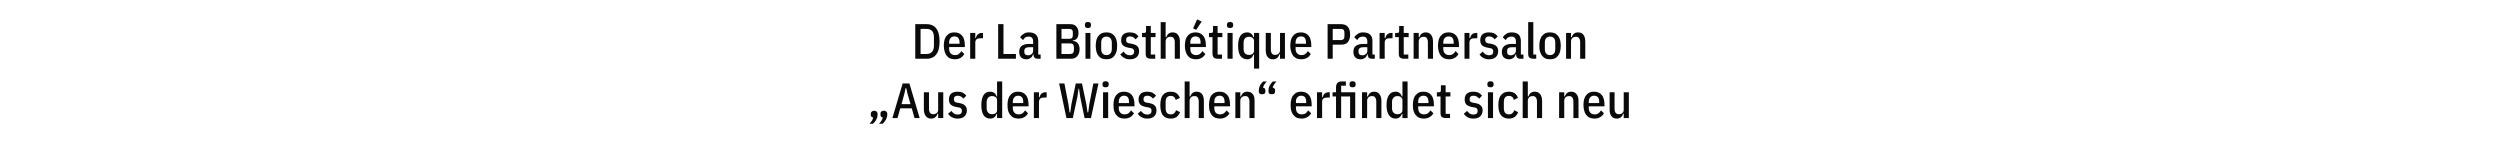 <?xml version="1.0" standalone="no"?><!DOCTYPE svg PUBLIC "-//W3C//DTD SVG 1.1//EN" "http://www.w3.org/Graphics/SVG/1.1/DTD/svg11.dtd"><svg xmlns="http://www.w3.org/2000/svg" version="1.1" width="1366px" height="77.9px" viewBox="0 -11 1366 77.9" style="top:-11px">  <desc>Der La Biosth tique Partnersalon „Aus der Wieschen“ erfindet sich neu</desc>  <defs/>  <g id="Polygon100439">    <path d="M 477.7 49.5 C 478.3 49.5 478.7 49.7 479 50 C 479.3 50.2 479.5 50.6 479.5 51.1 C 479.5 51.1 479.5 51.7 479.5 51.7 C 479.5 52.6 479.3 53.4 478.8 54.3 C 478.4 55.2 477.8 55.9 477 56.6 C 477 56.6 475.1 56.6 475.1 56.6 C 475.6 56 476 55.5 476.4 55 C 476.7 54.4 477 53.9 477.1 53.2 C 476.3 53.1 475.8 52.6 475.8 51.7 C 475.8 51.7 475.8 51.1 475.8 51.1 C 475.8 50.6 476 50.2 476.3 50 C 476.6 49.7 477 49.5 477.7 49.5 Z M 482.9 49.5 C 483.6 49.5 484 49.7 484.3 50 C 484.6 50.2 484.8 50.6 484.8 51.1 C 484.8 51.1 484.8 51.7 484.8 51.7 C 484.8 52.6 484.5 53.4 484.1 54.3 C 483.6 55.2 483 55.9 482.3 56.6 C 482.3 56.6 480.3 56.6 480.3 56.6 C 480.9 56 481.3 55.5 481.6 55 C 482 54.4 482.2 53.9 482.4 53.2 C 481.5 53.1 481.1 52.6 481.1 51.7 C 481.1 51.7 481.1 51.1 481.1 51.1 C 481.1 50.6 481.2 50.2 481.5 50 C 481.8 49.7 482.3 49.5 482.9 49.5 Z M 499.7 53.5 L 498.2 48.2 L 491.9 48.2 L 490.4 53.5 L 487.6 53.5 L 493.2 34.6 L 496.9 34.6 L 502.5 53.5 L 499.7 53.5 Z M 495.8 40 L 495.2 37.2 L 494.8 37.2 L 494.2 40 L 492.6 45.9 L 497.5 45.9 L 495.8 40 Z M 512.6 51.1 C 512.6 51.1 512.27 51.14 512.3 51.1 C 511.7 52.9 510.5 53.8 508.8 53.8 C 507.5 53.8 506.6 53.4 505.9 52.5 C 505.2 51.6 504.8 50.4 504.8 48.7 C 504.84 48.73 504.8 39.4 504.8 39.4 L 507.6 39.4 C 507.6 39.4 507.62 48.36 507.6 48.4 C 507.6 50.4 508.4 51.4 510 51.4 C 510.7 51.4 511.3 51.2 511.9 50.7 C 512.4 50.3 512.6 49.7 512.6 48.9 C 512.62 48.9 512.6 39.4 512.6 39.4 L 515.4 39.4 L 515.4 53.5 L 512.6 53.5 L 512.6 51.1 Z M 523.3 53.8 C 522.1 53.8 521.1 53.6 520.2 53.1 C 519.4 52.7 518.6 52 518 51.2 C 518 51.2 519.8 49.6 519.8 49.6 C 520.3 50.2 520.8 50.7 521.3 51.1 C 521.9 51.4 522.6 51.6 523.3 51.6 C 524 51.6 524.6 51.4 525 51.1 C 525.4 50.7 525.6 50.2 525.6 49.6 C 525.6 49.1 525.5 48.7 525.2 48.4 C 525 48 524.5 47.8 523.9 47.7 C 523.9 47.7 522.6 47.5 522.6 47.5 C 521.2 47.2 520.2 46.8 519.5 46.2 C 518.8 45.5 518.5 44.6 518.5 43.4 C 518.5 41.9 518.9 40.8 519.8 40.1 C 520.6 39.4 521.8 39.1 523.3 39.1 C 524.3 39.1 525.3 39.3 526 39.6 C 526.8 40 527.5 40.6 528 41.3 C 528 41.3 526.4 42.9 526.4 42.9 C 526 42.4 525.5 42 525 41.7 C 524.5 41.4 523.9 41.3 523.3 41.3 C 521.9 41.3 521.2 42 521.2 43.2 C 521.2 43.8 521.3 44.2 521.6 44.5 C 521.9 44.8 522.4 45 523 45.1 C 523 45.1 524.2 45.3 524.2 45.3 C 525.7 45.6 526.7 46 527.3 46.7 C 528 47.3 528.3 48.2 528.3 49.3 C 528.3 50.7 527.8 51.8 527 52.6 C 526.1 53.4 524.9 53.8 523.3 53.8 Z M 544.8 51.2 C 544.8 51.2 544.51 51.16 544.5 51.2 C 544.3 52 543.9 52.6 543.3 53.1 C 542.6 53.6 541.9 53.8 541.1 53.8 C 539.4 53.8 538.2 53.1 537.4 51.9 C 536.6 50.6 536.2 48.8 536.2 46.4 C 536.2 44.1 536.6 42.3 537.4 41 C 538.2 39.7 539.4 39.1 541.1 39.1 C 541.9 39.1 542.6 39.3 543.3 39.8 C 543.9 40.2 544.3 40.9 544.5 41.7 C 544.51 41.71 544.8 41.7 544.8 41.7 L 544.8 33.5 L 547.6 33.5 L 547.6 53.5 L 544.8 53.5 L 544.8 51.2 Z M 542.1 51.4 C 542.9 51.4 543.5 51.2 544.1 50.8 C 544.6 50.4 544.8 49.8 544.8 49.1 C 544.8 49.1 544.8 43.8 544.8 43.8 C 544.8 43.1 544.6 42.5 544.1 42.1 C 543.5 41.7 542.9 41.5 542.1 41.5 C 541.1 41.5 540.4 41.8 539.9 42.4 C 539.4 43 539.1 43.8 539.1 44.9 C 539.1 44.9 539.1 48 539.1 48 C 539.1 49.1 539.4 49.9 539.9 50.5 C 540.4 51.1 541.1 51.4 542.1 51.4 Z M 556.5 53.8 C 555.6 53.8 554.8 53.6 554.1 53.4 C 553.3 53.1 552.7 52.6 552.2 52 C 551.7 51.4 551.2 50.7 550.9 49.7 C 550.6 48.8 550.5 47.7 550.5 46.4 C 550.5 45.2 550.6 44.1 550.9 43.1 C 551.2 42.2 551.6 41.4 552.1 40.9 C 552.6 40.3 553.2 39.8 553.9 39.5 C 554.6 39.2 555.4 39.1 556.3 39.1 C 558.1 39.1 559.5 39.7 560.5 40.9 C 561.5 42 562 43.9 562 46.4 C 562 46.44 562 47.1 562 47.1 L 553.4 47.1 C 553.4 47.1 553.42 48.03 553.4 48 C 553.4 49.1 553.7 50 554.3 50.6 C 554.8 51.2 555.6 51.5 556.6 51.5 C 557.4 51.5 558.1 51.3 558.7 50.9 C 559.2 50.5 559.7 50 560.1 49.3 C 560.1 49.3 561.7 50.9 561.7 50.9 C 561.2 51.8 560.5 52.5 559.7 53 C 558.8 53.5 557.8 53.8 556.5 53.8 Z M 559.1 44.7 C 559.1 42.4 558.1 41.3 556.3 41.3 C 555.4 41.3 554.7 41.6 554.2 42.2 C 553.7 42.7 553.4 43.6 553.4 44.7 C 553.42 44.71 553.4 45.3 553.4 45.3 L 559.1 45.3 L 559.1 44.7 C 559.1 44.7 559.06 44.71 559.1 44.7 Z M 564.9 53.5 L 564.9 39.4 L 567.7 39.4 L 567.7 42.2 C 567.7 42.2 568.02 42.2 568 42.2 C 568.2 41.3 568.6 40.6 569.1 40.1 C 569.7 39.7 570.4 39.4 571.2 39.4 C 571.24 39.42 571.9 39.4 571.9 39.4 L 571.9 42.3 C 571.9 42.3 570.75 42.25 570.7 42.3 C 569.8 42.3 569 42.4 568.5 42.8 C 568 43.2 567.7 43.8 567.7 44.6 C 567.7 44.63 567.7 53.5 567.7 53.5 L 564.9 53.5 Z M 582.7 53.5 L 578.7 34.6 L 581.6 34.6 L 583.8 46 L 584.4 50.4 L 584.8 50.4 L 585.4 46.1 L 587.8 34.6 L 591.2 34.6 L 593.6 46.1 L 594.2 50.4 L 594.6 50.4 L 595.2 46 L 597.4 34.6 L 600.2 34.6 L 596.1 53.5 L 592.6 53.5 L 590.2 41.8 L 589.6 37.5 L 589.3 37.5 L 588.7 41.8 L 586.2 53.5 L 582.7 53.5 Z M 605.8 35.3 C 605.8 36.3 605.2 36.7 604.1 36.7 C 603 36.7 602.4 36.3 602.4 35.3 C 602.4 35.3 602.4 34.8 602.4 34.8 C 602.4 33.9 603 33.4 604.1 33.4 C 605.2 33.4 605.8 33.9 605.8 34.8 C 605.77 34.83 605.8 35.3 605.8 35.3 C 605.8 35.3 605.77 35.32 605.8 35.3 Z M 602.7 39.4 L 605.5 39.4 L 605.5 53.5 L 602.7 53.5 L 602.7 39.4 Z M 614.4 53.8 C 613.5 53.8 612.7 53.6 612 53.4 C 611.2 53.1 610.6 52.6 610.1 52 C 609.5 51.4 609.1 50.7 608.8 49.7 C 608.5 48.8 608.4 47.7 608.4 46.4 C 608.4 45.2 608.5 44.1 608.8 43.1 C 609.1 42.2 609.5 41.4 610 40.9 C 610.5 40.3 611.1 39.8 611.8 39.5 C 612.5 39.2 613.3 39.1 614.2 39.1 C 616 39.1 617.4 39.7 618.4 40.9 C 619.4 42 619.9 43.9 619.9 46.4 C 619.89 46.44 619.9 47.1 619.9 47.1 L 611.3 47.1 C 611.3 47.1 611.3 48.03 611.3 48 C 611.3 49.1 611.6 50 612.2 50.6 C 612.7 51.2 613.5 51.5 614.5 51.5 C 615.3 51.5 616 51.3 616.6 50.9 C 617.1 50.5 617.6 50 618 49.3 C 618 49.3 619.6 50.9 619.6 50.9 C 619.1 51.8 618.4 52.5 617.6 53 C 616.7 53.5 615.6 53.8 614.4 53.8 Z M 616.9 44.7 C 616.9 42.4 616 41.3 614.2 41.3 C 613.3 41.3 612.6 41.6 612.1 42.2 C 611.6 42.7 611.3 43.6 611.3 44.7 C 611.3 44.71 611.3 45.3 611.3 45.3 L 616.9 45.3 L 616.9 44.7 C 616.9 44.7 616.95 44.71 616.9 44.7 Z M 626.9 53.8 C 625.7 53.8 624.7 53.6 623.9 53.1 C 623 52.7 622.3 52 621.6 51.2 C 621.6 51.2 623.4 49.6 623.4 49.6 C 623.9 50.2 624.4 50.7 625 51.1 C 625.5 51.4 626.2 51.6 626.9 51.6 C 627.7 51.6 628.2 51.4 628.6 51.1 C 629 50.7 629.2 50.2 629.2 49.6 C 629.2 49.1 629.1 48.7 628.9 48.4 C 628.6 48 628.1 47.8 627.5 47.7 C 627.5 47.7 626.3 47.5 626.3 47.5 C 624.8 47.2 623.8 46.8 623.1 46.2 C 622.5 45.5 622.1 44.6 622.1 43.4 C 622.1 41.9 622.6 40.8 623.4 40.1 C 624.2 39.4 625.4 39.1 626.9 39.1 C 628 39.1 628.9 39.3 629.6 39.6 C 630.4 40 631.1 40.6 631.7 41.3 C 631.7 41.3 630 42.9 630 42.9 C 629.6 42.4 629.2 42 628.6 41.7 C 628.1 41.4 627.5 41.3 626.9 41.3 C 625.5 41.3 624.8 42 624.8 43.2 C 624.8 43.8 624.9 44.2 625.2 44.5 C 625.5 44.8 626 45 626.6 45.1 C 626.6 45.1 627.9 45.3 627.9 45.3 C 629.3 45.6 630.4 46 631 46.7 C 631.6 47.3 631.9 48.2 631.9 49.3 C 631.9 50.7 631.5 51.8 630.6 52.6 C 629.7 53.4 628.5 53.8 626.9 53.8 Z M 639.7 53.8 C 637.8 53.8 636.4 53.2 635.4 52 C 634.5 50.9 634 49 634 46.4 C 634 43.9 634.5 42 635.4 40.9 C 636.4 39.7 637.8 39.1 639.7 39.1 C 641 39.1 642.1 39.4 642.9 40 C 643.7 40.6 644.3 41.5 644.7 42.5 C 644.7 42.5 642.4 43.6 642.4 43.6 C 642.2 42.9 641.9 42.3 641.5 42 C 641.1 41.6 640.5 41.4 639.7 41.4 C 637.8 41.4 636.9 42.5 636.9 44.8 C 636.9 44.8 636.9 48.1 636.9 48.1 C 636.9 50.3 637.8 51.5 639.7 51.5 C 640.5 51.5 641.1 51.3 641.6 50.9 C 642 50.5 642.4 49.9 642.6 49.2 C 642.6 49.2 644.8 50.3 644.8 50.3 C 644.3 51.4 643.7 52.3 642.9 52.9 C 642 53.5 641 53.8 639.7 53.8 Z M 647.3 33.5 L 650 33.5 L 650 41.7 C 650 41.7 650.37 41.74 650.4 41.7 C 650.9 40 652.1 39.1 653.8 39.1 C 655.1 39.1 656.1 39.5 656.8 40.4 C 657.4 41.2 657.8 42.5 657.8 44.1 C 657.8 44.14 657.8 53.5 657.8 53.5 L 655 53.5 C 655 53.5 655.02 44.52 655 44.5 C 655 43.5 654.8 42.8 654.4 42.3 C 654.1 41.7 653.5 41.5 652.7 41.5 C 651.9 41.5 651.3 41.7 650.8 42.1 C 650.3 42.6 650 43.2 650 44 C 650.05 43.98 650 53.5 650 53.5 L 647.3 53.5 L 647.3 33.5 Z M 666.5 53.8 C 665.7 53.8 664.9 53.6 664.1 53.4 C 663.4 53.1 662.7 52.6 662.2 52 C 661.7 51.4 661.3 50.7 661 49.7 C 660.7 48.8 660.6 47.7 660.6 46.4 C 660.6 45.2 660.7 44.1 661 43.1 C 661.2 42.2 661.6 41.4 662.1 40.9 C 662.6 40.3 663.3 39.8 664 39.5 C 664.7 39.2 665.5 39.1 666.4 39.1 C 668.2 39.1 669.6 39.7 670.6 40.9 C 671.6 42 672.1 43.9 672.1 46.4 C 672.05 46.44 672.1 47.1 672.1 47.1 L 663.5 47.1 C 663.5 47.1 663.47 48.03 663.5 48 C 663.5 49.1 663.7 50 664.3 50.6 C 664.9 51.2 665.7 51.5 666.7 51.5 C 667.5 51.5 668.2 51.3 668.7 50.9 C 669.3 50.5 669.8 50 670.1 49.3 C 670.1 49.3 671.8 50.9 671.8 50.9 C 671.3 51.8 670.6 52.5 669.7 53 C 668.9 53.5 667.8 53.8 666.5 53.8 Z M 669.1 44.7 C 669.1 42.4 668.2 41.3 666.4 41.3 C 665.4 41.3 664.7 41.6 664.2 42.2 C 663.7 42.7 663.5 43.6 663.5 44.7 C 663.47 44.71 663.5 45.3 663.5 45.3 L 669.1 45.3 L 669.1 44.7 C 669.1 44.7 669.11 44.71 669.1 44.7 Z M 675 53.5 L 675 39.4 L 677.7 39.4 L 677.7 41.7 C 677.7 41.7 678.07 41.74 678.1 41.7 C 678.6 40 679.8 39.1 681.5 39.1 C 682.8 39.1 683.8 39.5 684.5 40.4 C 685.2 41.2 685.5 42.5 685.5 44.1 C 685.5 44.14 685.5 53.5 685.5 53.5 L 682.7 53.5 C 682.7 53.5 682.72 44.52 682.7 44.5 C 682.7 43.5 682.5 42.8 682.1 42.3 C 681.8 41.7 681.2 41.5 680.4 41.5 C 679.6 41.5 679 41.7 678.5 42.1 C 678 42.6 677.7 43.2 677.7 44 C 677.75 43.98 677.7 53.5 677.7 53.5 L 675 53.5 Z M 689.6 40.5 C 689 40.5 688.5 40.4 688.2 40.1 C 687.9 39.8 687.8 39.4 687.8 38.9 C 687.8 38.9 687.8 38.4 687.8 38.4 C 687.8 37.5 688 36.7 688.4 35.8 C 688.9 34.9 689.5 34.1 690.2 33.5 C 690.2 33.5 692.2 33.5 692.2 33.5 C 691.7 34 691.2 34.6 690.9 35.1 C 690.5 35.6 690.3 36.2 690.1 36.9 C 691 37 691.4 37.5 691.4 38.4 C 691.4 38.4 691.4 38.9 691.4 38.9 C 691.4 39.4 691.3 39.8 691 40.1 C 690.7 40.4 690.2 40.5 689.6 40.5 Z M 694.9 40.5 C 694.3 40.5 693.8 40.4 693.5 40.1 C 693.2 39.8 693.1 39.4 693.1 38.9 C 693.1 38.9 693.1 38.4 693.1 38.4 C 693.1 37.5 693.3 36.7 693.7 35.8 C 694.2 34.9 694.8 34.1 695.5 33.5 C 695.5 33.5 697.5 33.5 697.5 33.5 C 697 34 696.5 34.6 696.2 35.1 C 695.8 35.6 695.6 36.2 695.4 36.9 C 696.3 37 696.7 37.5 696.7 38.4 C 696.7 38.4 696.7 38.9 696.7 38.9 C 696.7 39.4 696.6 39.8 696.3 40.1 C 696 40.4 695.5 40.5 694.9 40.5 Z M 711.2 53.8 C 710.3 53.8 709.5 53.6 708.7 53.4 C 708 53.1 707.4 52.6 706.9 52 C 706.3 51.4 705.9 50.7 705.6 49.7 C 705.3 48.8 705.2 47.7 705.2 46.4 C 705.2 45.2 705.3 44.1 705.6 43.1 C 705.9 42.2 706.2 41.4 706.8 40.9 C 707.3 40.3 707.9 39.8 708.6 39.5 C 709.3 39.2 710.1 39.1 711 39.1 C 712.8 39.1 714.2 39.7 715.2 40.9 C 716.2 42 716.7 43.9 716.7 46.4 C 716.68 46.44 716.7 47.1 716.7 47.1 L 708.1 47.1 C 708.1 47.1 708.1 48.03 708.1 48 C 708.1 49.1 708.4 50 708.9 50.6 C 709.5 51.2 710.3 51.5 711.3 51.5 C 712.1 51.5 712.8 51.3 713.4 50.9 C 713.9 50.5 714.4 50 714.8 49.3 C 714.8 49.3 716.4 50.9 716.4 50.9 C 715.9 51.8 715.2 52.5 714.3 53 C 713.5 53.5 712.4 53.8 711.2 53.8 Z M 713.7 44.7 C 713.7 42.4 712.8 41.3 711 41.3 C 710.1 41.3 709.4 41.6 708.9 42.2 C 708.3 42.7 708.1 43.6 708.1 44.7 C 708.1 44.71 708.1 45.3 708.1 45.3 L 713.7 45.3 L 713.7 44.7 C 713.7 44.7 713.74 44.71 713.7 44.7 Z M 719.6 53.5 L 719.6 39.4 L 722.4 39.4 L 722.4 42.2 C 722.4 42.2 722.7 42.2 722.7 42.2 C 722.9 41.3 723.3 40.6 723.8 40.1 C 724.4 39.7 725.1 39.4 725.9 39.4 C 725.92 39.42 726.6 39.4 726.6 39.4 L 726.6 42.3 C 726.6 42.3 725.43 42.25 725.4 42.3 C 724.4 42.3 723.7 42.4 723.2 42.8 C 722.6 43.2 722.4 43.8 722.4 44.6 C 722.38 44.63 722.4 53.5 722.4 53.5 L 719.6 53.5 Z M 730 41.7 L 728.1 41.7 L 728.1 39.4 L 730 39.4 C 730 39.4 730.02 36.75 730 36.7 C 730 35.6 730.3 34.8 730.8 34.3 C 731.3 33.7 732.1 33.5 733.2 33.5 C 733.18 33.48 735.4 33.5 735.4 33.5 L 735.4 35.8 L 732.8 35.8 L 732.8 39.4 L 740.5 39.4 L 740.5 53.5 L 737.7 53.5 L 737.7 41.7 L 732.8 41.7 L 732.8 53.5 L 730 53.5 L 730 41.7 Z M 740.7 35.3 C 740.7 36.3 740.2 36.7 739.1 36.7 C 737.9 36.7 737.4 36.3 737.4 35.3 C 737.4 35.3 737.4 34.8 737.4 34.8 C 737.4 33.9 737.9 33.4 739.1 33.4 C 740.2 33.4 740.7 33.9 740.7 34.8 C 740.74 34.83 740.7 35.3 740.7 35.3 C 740.7 35.3 740.74 35.32 740.7 35.3 Z M 744.2 53.5 L 744.2 39.4 L 747 39.4 L 747 41.7 C 747 41.7 747.35 41.74 747.4 41.7 C 747.9 40 749.1 39.1 750.8 39.1 C 752.1 39.1 753 39.5 753.7 40.4 C 754.4 41.2 754.8 42.5 754.8 44.1 C 754.78 44.14 754.8 53.5 754.8 53.5 L 752 53.5 C 752 53.5 752 44.52 752 44.5 C 752 43.5 751.8 42.8 751.4 42.3 C 751.1 41.7 750.5 41.5 749.6 41.5 C 748.9 41.5 748.3 41.7 747.8 42.1 C 747.3 42.6 747 43.2 747 44 C 747.03 43.98 747 53.5 747 53.5 L 744.2 53.5 Z M 766.3 51.2 C 766.3 51.2 765.98 51.16 766 51.2 C 765.7 52 765.3 52.6 764.7 53.1 C 764.1 53.6 763.4 53.8 762.6 53.8 C 760.9 53.8 759.7 53.1 758.9 51.9 C 758 50.6 757.6 48.8 757.6 46.4 C 757.6 44.1 758 42.3 758.9 41 C 759.7 39.7 760.9 39.1 762.6 39.1 C 763.4 39.1 764.1 39.3 764.7 39.8 C 765.3 40.2 765.7 40.9 766 41.7 C 765.98 41.71 766.3 41.7 766.3 41.7 L 766.3 33.5 L 769.1 33.5 L 769.1 53.5 L 766.3 53.5 L 766.3 51.2 Z M 763.6 51.4 C 764.4 51.4 765 51.2 765.5 50.8 C 766.1 50.4 766.3 49.8 766.3 49.1 C 766.3 49.1 766.3 43.8 766.3 43.8 C 766.3 43.1 766.1 42.5 765.5 42.1 C 765 41.7 764.4 41.5 763.6 41.5 C 762.6 41.5 761.9 41.8 761.4 42.4 C 760.8 43 760.6 43.8 760.6 44.9 C 760.6 44.9 760.6 48 760.6 48 C 760.6 49.1 760.8 49.9 761.4 50.5 C 761.9 51.1 762.6 51.4 763.6 51.4 Z M 778 53.8 C 777.1 53.8 776.3 53.6 775.5 53.4 C 774.8 53.1 774.2 52.6 773.7 52 C 773.1 51.4 772.7 50.7 772.4 49.7 C 772.1 48.8 772 47.7 772 46.4 C 772 45.2 772.1 44.1 772.4 43.1 C 772.7 42.2 773 41.4 773.6 40.9 C 774.1 40.3 774.7 39.8 775.4 39.5 C 776.1 39.2 776.9 39.1 777.8 39.1 C 779.6 39.1 781 39.7 782 40.9 C 783 42 783.5 43.9 783.5 46.4 C 783.48 46.44 783.5 47.1 783.5 47.1 L 774.9 47.1 C 774.9 47.1 774.89 48.03 774.9 48 C 774.9 49.1 775.2 50 775.7 50.6 C 776.3 51.2 777.1 51.5 778.1 51.5 C 778.9 51.5 779.6 51.3 780.2 50.9 C 780.7 50.5 781.2 50 781.6 49.3 C 781.6 49.3 783.2 50.9 783.2 50.9 C 782.7 51.8 782 52.5 781.1 53 C 780.3 53.5 779.2 53.8 778 53.8 Z M 780.5 44.7 C 780.5 42.4 779.6 41.3 777.8 41.3 C 776.9 41.3 776.2 41.6 775.6 42.2 C 775.1 42.7 774.9 43.6 774.9 44.7 C 774.89 44.71 774.9 45.3 774.9 45.3 L 780.5 45.3 L 780.5 44.7 C 780.5 44.7 780.54 44.71 780.5 44.7 Z M 789.9 53.5 C 788.9 53.5 788.2 53.2 787.7 52.8 C 787.3 52.4 787.1 51.7 787.1 50.7 C 787.07 50.71 787.1 41.7 787.1 41.7 L 785.1 41.7 L 785.1 39.4 C 785.1 39.4 786.21 39.42 786.2 39.4 C 786.7 39.4 787 39.3 787.1 39.1 C 787.3 38.9 787.3 38.6 787.3 38.1 C 787.34 38.12 787.3 35.6 787.3 35.6 L 789.9 35.6 L 789.9 39.4 L 792.5 39.4 L 792.5 41.7 L 789.9 41.7 L 789.9 51.2 L 792.3 51.2 L 792.3 53.5 C 792.3 53.5 789.85 53.46 789.9 53.5 Z M 805.1 53.8 C 803.9 53.8 802.9 53.6 802 53.1 C 801.2 52.7 800.4 52 799.8 51.2 C 799.8 51.2 801.6 49.6 801.6 49.6 C 802.1 50.2 802.6 50.7 803.1 51.1 C 803.7 51.4 804.3 51.6 805.1 51.6 C 805.8 51.6 806.4 51.4 806.8 51.1 C 807.2 50.7 807.4 50.2 807.4 49.6 C 807.4 49.1 807.3 48.7 807 48.4 C 806.8 48 806.3 47.8 805.6 47.7 C 805.6 47.7 804.4 47.5 804.4 47.5 C 803 47.2 802 46.8 801.3 46.2 C 800.6 45.5 800.3 44.6 800.3 43.4 C 800.3 41.9 800.7 40.8 801.6 40.1 C 802.4 39.4 803.6 39.1 805.1 39.1 C 806.1 39.1 807.1 39.3 807.8 39.6 C 808.6 40 809.3 40.6 809.8 41.3 C 809.8 41.3 808.2 42.9 808.2 42.9 C 807.8 42.4 807.3 42 806.8 41.7 C 806.3 41.4 805.7 41.3 805.1 41.3 C 803.7 41.3 803 42 803 43.2 C 803 43.8 803.1 44.2 803.4 44.5 C 803.7 44.8 804.2 45 804.8 45.1 C 804.8 45.1 806 45.3 806 45.3 C 807.5 45.6 808.5 46 809.1 46.7 C 809.8 47.3 810.1 48.2 810.1 49.3 C 810.1 50.7 809.6 51.8 808.8 52.6 C 807.9 53.4 806.7 53.8 805.1 53.8 Z M 816.1 35.3 C 816.1 36.3 815.5 36.7 814.4 36.7 C 813.3 36.7 812.7 36.3 812.7 35.3 C 812.7 35.3 812.7 34.8 812.7 34.8 C 812.7 33.9 813.3 33.4 814.4 33.4 C 815.5 33.4 816.1 33.9 816.1 34.8 C 816.09 34.83 816.1 35.3 816.1 35.3 C 816.1 35.3 816.09 35.32 816.1 35.3 Z M 813 39.4 L 815.8 39.4 L 815.8 53.5 L 813 53.5 L 813 39.4 Z M 824.4 53.8 C 822.6 53.8 821.2 53.2 820.2 52 C 819.2 50.9 818.7 49 818.7 46.4 C 818.7 43.9 819.2 42 820.2 40.9 C 821.2 39.7 822.6 39.1 824.4 39.1 C 825.8 39.1 826.9 39.4 827.7 40 C 828.5 40.6 829.1 41.5 829.4 42.5 C 829.4 42.5 827.1 43.6 827.1 43.6 C 827 42.9 826.7 42.3 826.3 42 C 825.8 41.6 825.2 41.4 824.4 41.4 C 822.6 41.4 821.7 42.5 821.7 44.8 C 821.7 44.8 821.7 48.1 821.7 48.1 C 821.7 50.3 822.6 51.5 824.4 51.5 C 825.2 51.5 825.9 51.3 826.3 50.9 C 826.8 50.5 827.2 49.9 827.4 49.2 C 827.4 49.2 829.5 50.3 829.5 50.3 C 829.1 51.4 828.5 52.3 827.6 52.9 C 826.8 53.5 825.7 53.8 824.4 53.8 Z M 832 33.5 L 834.8 33.5 L 834.8 41.7 C 834.8 41.7 835.13 41.74 835.1 41.7 C 835.7 40 836.8 39.1 838.6 39.1 C 839.8 39.1 840.8 39.5 841.5 40.4 C 842.2 41.2 842.6 42.5 842.6 44.1 C 842.55 44.14 842.6 53.5 842.6 53.5 L 839.8 53.5 C 839.8 53.5 839.77 44.52 839.8 44.5 C 839.8 43.5 839.6 42.8 839.2 42.3 C 838.8 41.7 838.2 41.5 837.4 41.5 C 836.7 41.5 836.1 41.7 835.6 42.1 C 835.1 42.6 834.8 43.2 834.8 44 C 834.8 43.98 834.8 53.5 834.8 53.5 L 832 53.5 L 832 33.5 Z M 851.9 53.5 L 851.9 39.4 L 854.7 39.4 L 854.7 41.7 C 854.7 41.7 855.03 41.74 855 41.7 C 855.6 40 856.7 39.1 858.5 39.1 C 859.7 39.1 860.7 39.5 861.4 40.4 C 862.1 41.2 862.5 42.5 862.5 44.1 C 862.45 44.14 862.5 53.5 862.5 53.5 L 859.7 53.5 C 859.7 53.5 859.67 44.52 859.7 44.5 C 859.7 43.5 859.5 42.8 859.1 42.3 C 858.7 41.7 858.1 41.5 857.3 41.5 C 856.6 41.5 856 41.7 855.5 42.1 C 855 42.6 854.7 43.2 854.7 44 C 854.7 43.98 854.7 53.5 854.7 53.5 L 851.9 53.5 Z M 871.2 53.8 C 870.3 53.8 869.5 53.6 868.8 53.4 C 868 53.1 867.4 52.6 866.9 52 C 866.4 51.4 865.9 50.7 865.7 49.7 C 865.4 48.8 865.2 47.7 865.2 46.4 C 865.2 45.2 865.3 44.1 865.6 43.1 C 865.9 42.2 866.3 41.4 866.8 40.9 C 867.3 40.3 867.9 39.8 868.6 39.5 C 869.3 39.2 870.1 39.1 871 39.1 C 872.8 39.1 874.2 39.7 875.2 40.9 C 876.2 42 876.7 43.9 876.7 46.4 C 876.71 46.44 876.7 47.1 876.7 47.1 L 868.1 47.1 C 868.1 47.1 868.12 48.03 868.1 48 C 868.1 49.1 868.4 50 869 50.6 C 869.5 51.2 870.3 51.5 871.3 51.5 C 872.2 51.5 872.9 51.3 873.4 50.9 C 873.9 50.5 874.4 50 874.8 49.3 C 874.8 49.3 876.4 50.9 876.4 50.9 C 875.9 51.8 875.2 52.5 874.4 53 C 873.5 53.5 872.5 53.8 871.2 53.8 Z M 873.8 44.7 C 873.8 42.4 872.9 41.3 871 41.3 C 870.1 41.3 869.4 41.6 868.9 42.2 C 868.4 42.7 868.1 43.6 868.1 44.7 C 868.12 44.71 868.1 45.3 868.1 45.3 L 873.8 45.3 L 873.8 44.7 C 873.8 44.7 873.77 44.71 873.8 44.7 Z M 887.2 51.1 C 887.2 51.1 886.89 51.14 886.9 51.1 C 886.3 52.9 885.2 53.8 883.4 53.8 C 882.2 53.8 881.2 53.4 880.5 52.5 C 879.8 51.6 879.5 50.4 879.5 48.7 C 879.46 48.73 879.5 39.4 879.5 39.4 L 882.2 39.4 C 882.2 39.4 882.24 48.36 882.2 48.4 C 882.2 50.4 883 51.4 884.6 51.4 C 885.3 51.4 886 51.2 886.5 50.7 C 887 50.3 887.2 49.7 887.2 48.9 C 887.24 48.9 887.2 39.4 887.2 39.4 L 890 39.4 L 890 53.5 L 887.2 53.5 L 887.2 51.1 Z " stroke="none" fill="#0a0a0a"/>  </g>  <g id="Polygon100438">    <path d="M 500.1 2.2 C 500.1 2.2 506.34 2.21 506.3 2.2 C 507.5 2.2 508.5 2.4 509.3 2.8 C 510.2 3.1 510.9 3.7 511.5 4.4 C 512.1 5.2 512.6 6.2 512.9 7.4 C 513.2 8.6 513.4 10 513.4 11.6 C 513.4 13.3 513.2 14.7 512.9 15.9 C 512.6 17.1 512.1 18.1 511.5 18.8 C 510.9 19.6 510.2 20.2 509.3 20.5 C 508.5 20.9 507.5 21.1 506.3 21.1 C 506.34 21.06 500.1 21.1 500.1 21.1 L 500.1 2.2 Z M 506.3 18.5 C 507.6 18.5 508.6 18.1 509.3 17.3 C 510 16.5 510.3 15.4 510.3 13.8 C 510.3 13.8 510.3 9.5 510.3 9.5 C 510.3 7.9 510 6.7 509.3 5.9 C 508.6 5.2 507.6 4.8 506.3 4.8 C 506.34 4.75 503 4.8 503 4.8 L 503 18.5 C 503 18.5 506.34 18.52 506.3 18.5 Z M 521.7 21.4 C 520.8 21.4 520 21.2 519.3 21 C 518.5 20.7 517.9 20.2 517.4 19.6 C 516.9 19 516.5 18.3 516.2 17.3 C 515.9 16.4 515.7 15.3 515.7 14 C 515.7 12.8 515.8 11.7 516.1 10.7 C 516.4 9.8 516.8 9 517.3 8.5 C 517.8 7.9 518.4 7.4 519.1 7.1 C 519.8 6.8 520.6 6.7 521.5 6.7 C 523.3 6.7 524.7 7.3 525.7 8.5 C 526.7 9.6 527.2 11.5 527.2 14 C 527.21 14.04 527.2 14.7 527.2 14.7 L 518.6 14.7 C 518.6 14.7 518.63 15.63 518.6 15.6 C 518.6 16.7 518.9 17.6 519.5 18.2 C 520 18.8 520.8 19.1 521.8 19.1 C 522.7 19.1 523.4 18.9 523.9 18.5 C 524.5 18.1 524.9 17.6 525.3 16.9 C 525.3 16.9 526.9 18.5 526.9 18.5 C 526.4 19.4 525.7 20.1 524.9 20.6 C 524 21.1 523 21.4 521.7 21.4 Z M 524.3 12.3 C 524.3 10 523.4 8.9 521.5 8.9 C 520.6 8.9 519.9 9.2 519.4 9.8 C 518.9 10.3 518.6 11.2 518.6 12.3 C 518.63 12.31 518.6 12.9 518.6 12.9 L 524.3 12.9 L 524.3 12.3 C 524.3 12.3 524.27 12.31 524.3 12.3 Z M 530.1 21.1 L 530.1 7 L 532.9 7 L 532.9 9.8 C 532.9 9.8 533.23 9.8 533.2 9.8 C 533.4 8.9 533.8 8.2 534.4 7.7 C 534.9 7.3 535.6 7 536.4 7 C 536.45 7.02 537.1 7 537.1 7 L 537.1 9.9 C 537.1 9.9 535.96 9.85 536 9.9 C 535 9.9 534.2 10 533.7 10.4 C 533.2 10.8 532.9 11.4 532.9 12.2 C 532.91 12.23 532.9 21.1 532.9 21.1 L 530.1 21.1 Z M 545.4 21.1 L 545.4 2.2 L 548.3 2.2 L 548.3 18.5 L 555.1 18.5 L 555.1 21.1 L 545.4 21.1 Z M 566.8 21.1 C 566.2 21.1 565.6 20.9 565.3 20.5 C 564.9 20.1 564.7 19.5 564.7 18.7 C 564.7 18.7 564.4 18.7 564.4 18.7 C 564.2 19.6 563.8 20.2 563.1 20.7 C 562.5 21.1 561.8 21.4 560.9 21.4 C 559.5 21.4 558.5 21 557.9 20.3 C 557.2 19.6 556.9 18.6 556.9 17.3 C 556.9 15.9 557.3 14.8 558.2 14.1 C 559.1 13.4 560.5 13 562.2 13 C 562.2 12.99 564.5 13 564.5 13 C 564.5 13 564.53 11.64 564.5 11.6 C 564.5 10.7 564.3 10.1 563.9 9.7 C 563.5 9.2 562.9 9 562 9 C 561.4 9 560.8 9.2 560.3 9.4 C 559.9 9.7 559.4 10.2 559 10.9 C 559 10.9 557.4 9.4 557.4 9.4 C 557.8 8.6 558.5 8 559.3 7.5 C 560.1 6.9 561.1 6.7 562.2 6.7 C 563.9 6.7 565.2 7.1 566 7.9 C 566.9 8.7 567.3 9.9 567.3 11.5 C 567.31 11.53 567.3 18.8 567.3 18.8 L 568.6 18.8 L 568.6 21.1 C 568.6 21.1 566.85 21.06 566.8 21.1 Z M 561.8 19.2 C 562.2 19.2 562.5 19.2 562.9 19 C 563.2 18.9 563.5 18.7 563.7 18.5 C 564 18.3 564.2 18 564.3 17.8 C 564.5 17.5 564.5 17.1 564.5 16.8 C 564.53 16.79 564.5 14.8 564.5 14.8 C 564.5 14.8 562.34 14.85 562.3 14.8 C 560.6 14.8 559.7 15.5 559.7 16.7 C 559.7 16.7 559.7 17.4 559.7 17.4 C 559.7 18 559.9 18.5 560.3 18.8 C 560.6 19.1 561.1 19.2 561.8 19.2 Z M 577.2 2.2 C 577.2 2.2 584.8 2.21 584.8 2.2 C 586.3 2.2 587.4 2.6 588.1 3.5 C 588.9 4.3 589.3 5.5 589.3 7.1 C 589.3 8.3 589 9.2 588.5 9.9 C 588 10.6 587.2 11 586.2 11.1 C 586.2 11.1 586.2 11.4 586.2 11.4 C 586.8 11.4 587.3 11.5 587.7 11.7 C 588.1 11.9 588.5 12.2 588.9 12.6 C 589.2 13 589.4 13.4 589.6 14 C 589.8 14.5 589.9 15 589.9 15.6 C 589.9 16.5 589.8 17.2 589.6 17.9 C 589.4 18.5 589.1 19.1 588.7 19.6 C 588.3 20 587.9 20.4 587.3 20.7 C 586.8 20.9 586.2 21.1 585.6 21.1 C 585.56 21.06 577.2 21.1 577.2 21.1 L 577.2 2.2 Z M 580 18.5 C 580 18.5 584.72 18.52 584.7 18.5 C 585.4 18.5 585.9 18.3 586.3 18 C 586.6 17.6 586.8 17 586.8 16.2 C 586.8 16.2 586.8 15 586.8 15 C 586.8 14.2 586.6 13.6 586.3 13.2 C 585.9 12.9 585.4 12.7 584.7 12.7 C 584.72 12.69 580 12.7 580 12.7 L 580 18.5 Z M 580 10.2 C 580 10.2 584.26 10.23 584.3 10.2 C 584.9 10.2 585.4 10.1 585.7 9.7 C 586.1 9.4 586.2 8.9 586.2 8.1 C 586.2 8.1 586.2 6.9 586.2 6.9 C 586.2 6.1 586.1 5.6 585.7 5.3 C 585.4 4.9 584.9 4.8 584.3 4.8 C 584.26 4.75 580 4.8 580 4.8 L 580 10.2 Z M 596.1 2.9 C 596.1 3.9 595.6 4.3 594.4 4.3 C 593.3 4.3 592.8 3.9 592.8 2.9 C 592.8 2.9 592.8 2.4 592.8 2.4 C 592.8 1.5 593.3 1 594.4 1 C 595.6 1 596.1 1.5 596.1 2.4 C 596.12 2.43 596.1 2.9 596.1 2.9 C 596.1 2.9 596.12 2.92 596.1 2.9 Z M 593.1 7 L 595.8 7 L 595.8 21.1 L 593.1 21.1 L 593.1 7 Z M 604.6 21.4 C 603.7 21.4 602.9 21.2 602.1 21 C 601.4 20.7 600.8 20.2 600.3 19.6 C 599.8 19 599.4 18.3 599.1 17.3 C 598.9 16.4 598.7 15.3 598.7 14 C 598.7 12.8 598.9 11.7 599.1 10.7 C 599.4 9.8 599.8 9 600.3 8.5 C 600.8 7.9 601.4 7.4 602.1 7.1 C 602.9 6.8 603.7 6.7 604.6 6.7 C 605.4 6.7 606.2 6.8 607 7.1 C 607.7 7.4 608.3 7.9 608.8 8.5 C 609.3 9 609.7 9.8 610 10.7 C 610.3 11.7 610.4 12.8 610.4 14 C 610.4 15.3 610.3 16.4 610 17.3 C 609.7 18.3 609.3 19 608.8 19.6 C 608.3 20.2 607.7 20.7 607 21 C 606.2 21.2 605.4 21.4 604.6 21.4 Z M 604.6 19.1 C 605.5 19.1 606.2 18.8 606.7 18.2 C 607.2 17.7 607.5 16.8 607.5 15.7 C 607.5 15.7 607.5 12.4 607.5 12.4 C 607.5 11.3 607.2 10.4 606.7 9.9 C 606.2 9.3 605.5 9 604.6 9 C 603.6 9 602.9 9.3 602.4 9.9 C 601.9 10.4 601.7 11.3 601.7 12.4 C 601.7 12.4 601.7 15.7 601.7 15.7 C 601.7 16.8 601.9 17.7 602.4 18.2 C 602.9 18.8 603.6 19.1 604.6 19.1 Z M 617.4 21.4 C 616.2 21.4 615.2 21.2 614.4 20.7 C 613.5 20.3 612.8 19.6 612.1 18.8 C 612.1 18.8 613.9 17.2 613.9 17.2 C 614.4 17.8 614.9 18.3 615.4 18.7 C 616 19 616.7 19.2 617.4 19.2 C 618.2 19.2 618.7 19 619.1 18.7 C 619.5 18.3 619.7 17.8 619.7 17.2 C 619.7 16.7 619.6 16.3 619.3 16 C 619.1 15.6 618.6 15.4 618 15.3 C 618 15.3 616.7 15.1 616.7 15.1 C 615.3 14.8 614.3 14.4 613.6 13.8 C 612.9 13.1 612.6 12.2 612.6 11 C 612.6 9.5 613 8.4 613.9 7.7 C 614.7 7 615.9 6.7 617.4 6.7 C 618.4 6.7 619.4 6.9 620.1 7.2 C 620.9 7.6 621.6 8.2 622.1 8.9 C 622.1 8.9 620.5 10.5 620.5 10.5 C 620.1 10 619.6 9.6 619.1 9.3 C 618.6 9 618 8.9 617.4 8.9 C 616 8.9 615.3 9.6 615.3 10.8 C 615.3 11.4 615.4 11.8 615.7 12.1 C 616 12.4 616.5 12.6 617.1 12.7 C 617.1 12.7 618.3 12.9 618.3 12.9 C 619.8 13.2 620.8 13.6 621.5 14.3 C 622.1 14.9 622.4 15.8 622.4 16.9 C 622.4 18.3 622 19.4 621.1 20.2 C 620.2 21 619 21.4 617.4 21.4 Z M 628.8 21.1 C 627.8 21.1 627.1 20.8 626.6 20.4 C 626.2 20 626 19.3 626 18.3 C 625.98 18.31 626 9.3 626 9.3 L 624 9.3 L 624 7 C 624 7 625.11 7.02 625.1 7 C 625.6 7 625.9 6.9 626 6.7 C 626.2 6.5 626.2 6.2 626.2 5.7 C 626.25 5.72 626.2 3.2 626.2 3.2 L 628.8 3.2 L 628.8 7 L 631.4 7 L 631.4 9.3 L 628.8 9.3 L 628.8 18.8 L 631.2 18.8 L 631.2 21.1 C 631.2 21.1 628.76 21.06 628.8 21.1 Z M 634.2 1.1 L 636.9 1.1 L 636.9 9.3 C 636.9 9.3 637.26 9.34 637.3 9.3 C 637.8 7.6 639 6.7 640.7 6.7 C 642 6.7 643 7.1 643.6 8 C 644.3 8.8 644.7 10.1 644.7 11.7 C 644.69 11.74 644.7 21.1 644.7 21.1 L 641.9 21.1 C 641.9 21.1 641.91 12.12 641.9 12.1 C 641.9 11.1 641.7 10.4 641.3 9.9 C 641 9.3 640.4 9.1 639.6 9.1 C 638.8 9.1 638.2 9.3 637.7 9.7 C 637.2 10.2 636.9 10.8 636.9 11.6 C 636.94 11.58 636.9 21.1 636.9 21.1 L 634.2 21.1 L 634.2 1.1 Z M 653.4 21.4 C 652.6 21.4 651.7 21.2 651 21 C 650.3 20.7 649.6 20.2 649.1 19.6 C 648.6 19 648.2 18.3 647.9 17.3 C 647.6 16.4 647.4 15.3 647.4 14 C 647.4 12.8 647.6 11.7 647.8 10.7 C 648.1 9.8 648.5 9 649 8.5 C 649.5 7.9 650.1 7.4 650.9 7.1 C 651.6 6.8 652.4 6.7 653.3 6.7 C 655.1 6.7 656.4 7.3 657.4 8.5 C 658.4 9.6 658.9 11.5 658.9 14 C 658.94 14.04 658.9 14.7 658.9 14.7 L 650.4 14.7 C 650.4 14.7 650.36 15.63 650.4 15.6 C 650.4 16.7 650.6 17.6 651.2 18.2 C 651.8 18.8 652.6 19.1 653.5 19.1 C 654.4 19.1 655.1 18.9 655.6 18.5 C 656.2 18.1 656.6 17.6 657 16.9 C 657 16.9 658.6 18.5 658.6 18.5 C 658.1 19.4 657.5 20.1 656.6 20.6 C 655.8 21.1 654.7 21.4 653.4 21.4 Z M 656 12.3 C 656 10 655.1 8.9 653.3 8.9 C 652.3 8.9 651.6 9.2 651.1 9.8 C 650.6 10.3 650.4 11.2 650.4 12.3 C 650.36 12.31 650.4 12.9 650.4 12.9 L 656 12.9 L 656 12.3 C 656 12.3 656 12.31 656 12.3 Z M 653.6 5.3 L 651.9 4.5 L 654.1 -0.4 L 656.6 0.8 L 653.6 5.3 Z M 665.3 21.1 C 664.3 21.1 663.6 20.8 663.2 20.4 C 662.8 20 662.5 19.3 662.5 18.3 C 662.53 18.31 662.5 9.3 662.5 9.3 L 660.6 9.3 L 660.6 7 C 660.6 7 661.67 7.02 661.7 7 C 662.1 7 662.4 6.9 662.6 6.7 C 662.7 6.5 662.8 6.2 662.8 5.7 C 662.8 5.72 662.8 3.2 662.8 3.2 L 665.3 3.2 L 665.3 7 L 667.9 7 L 667.9 9.3 L 665.3 9.3 L 665.3 18.8 L 667.7 18.8 L 667.7 21.1 C 667.7 21.1 665.32 21.06 665.3 21.1 Z M 673.8 2.9 C 673.8 3.9 673.2 4.3 672.1 4.3 C 671 4.3 670.4 3.9 670.4 2.9 C 670.4 2.9 670.4 2.4 670.4 2.4 C 670.4 1.5 671 1 672.1 1 C 673.2 1 673.8 1.5 673.8 2.4 C 673.79 2.43 673.8 2.9 673.8 2.9 C 673.8 2.9 673.79 2.92 673.8 2.9 Z M 670.7 7 L 673.5 7 L 673.5 21.1 L 670.7 21.1 L 670.7 7 Z M 685.2 26.5 L 685.2 18.8 C 685.2 18.8 684.86 18.76 684.9 18.8 C 684.6 19.6 684.2 20.3 683.6 20.7 C 683 21.2 682.3 21.4 681.5 21.4 C 679.8 21.4 678.6 20.7 677.7 19.5 C 676.9 18.2 676.5 16.4 676.5 14 C 676.5 11.7 676.9 9.9 677.7 8.6 C 678.6 7.3 679.8 6.7 681.5 6.7 C 682.3 6.7 683 6.9 683.6 7.4 C 684.2 7.8 684.6 8.5 684.9 9.3 C 684.86 9.31 685.2 9.3 685.2 9.3 L 685.2 7 L 688 7 L 688 26.5 L 685.2 26.5 Z M 682.5 19 C 683.3 19 683.9 18.8 684.4 18.4 C 684.9 18 685.2 17.4 685.2 16.7 C 685.2 16.7 685.2 11.4 685.2 11.4 C 685.2 10.7 684.9 10.1 684.4 9.7 C 683.9 9.3 683.3 9.1 682.5 9.1 C 681.5 9.1 680.8 9.4 680.2 10 C 679.7 10.6 679.5 11.4 679.5 12.5 C 679.5 12.5 679.5 15.6 679.5 15.6 C 679.5 16.7 679.7 17.5 680.2 18.1 C 680.8 18.7 681.5 19 682.5 19 Z M 699.4 18.7 C 699.4 18.7 699.01 18.74 699 18.7 C 698.5 20.5 697.3 21.4 695.5 21.4 C 694.3 21.4 693.3 21 692.6 20.1 C 691.9 19.2 691.6 18 691.6 16.3 C 691.59 16.33 691.6 7 691.6 7 L 694.4 7 C 694.4 7 694.37 15.96 694.4 16 C 694.4 18 695.2 19 696.7 19 C 697.5 19 698.1 18.8 698.6 18.3 C 699.1 17.9 699.4 17.3 699.4 16.5 C 699.36 16.5 699.4 7 699.4 7 L 702.1 7 L 702.1 21.1 L 699.4 21.1 L 699.4 18.7 Z M 711 21.4 C 710.1 21.4 709.3 21.2 708.6 21 C 707.9 20.7 707.2 20.2 706.7 19.6 C 706.2 19 705.8 18.3 705.5 17.3 C 705.2 16.4 705 15.3 705 14 C 705 12.8 705.2 11.7 705.4 10.7 C 705.7 9.8 706.1 9 706.6 8.5 C 707.1 7.9 707.7 7.4 708.4 7.1 C 709.2 6.8 710 6.7 710.9 6.7 C 712.6 6.7 714 7.3 715 8.5 C 716 9.6 716.5 11.5 716.5 14 C 716.53 14.04 716.5 14.7 716.5 14.7 L 707.9 14.7 C 707.9 14.7 707.95 15.63 707.9 15.6 C 707.9 16.7 708.2 17.6 708.8 18.2 C 709.4 18.8 710.1 19.1 711.1 19.1 C 712 19.1 712.7 18.9 713.2 18.5 C 713.8 18.1 714.2 17.6 714.6 16.9 C 714.6 16.9 716.2 18.5 716.2 18.5 C 715.7 19.4 715.1 20.1 714.2 20.6 C 713.3 21.1 712.3 21.4 711 21.4 Z M 713.6 12.3 C 713.6 10 712.7 8.9 710.9 8.9 C 709.9 8.9 709.2 9.2 708.7 9.8 C 708.2 10.3 707.9 11.2 707.9 12.3 C 707.95 12.31 707.9 12.9 707.9 12.9 L 713.6 12.9 L 713.6 12.3 C 713.6 12.3 713.59 12.31 713.6 12.3 Z M 725.4 21.1 L 725.4 2.2 C 725.4 2.2 732.81 2.21 732.8 2.2 C 734.4 2.2 735.7 2.7 736.5 3.7 C 737.3 4.6 737.7 6 737.7 7.8 C 737.7 9.6 737.3 11 736.5 12 C 735.7 13 734.4 13.4 732.8 13.4 C 732.81 13.45 728.2 13.4 728.2 13.4 L 728.2 21.1 L 725.4 21.1 Z M 728.2 10.9 C 728.2 10.9 732.57 10.91 732.6 10.9 C 733.3 10.9 733.8 10.7 734.1 10.4 C 734.5 10 734.6 9.5 734.6 8.7 C 734.6 8.7 734.6 7 734.6 7 C 734.6 6.2 734.5 5.6 734.1 5.3 C 733.8 4.9 733.3 4.8 732.6 4.8 C 732.57 4.75 728.2 4.8 728.2 4.8 L 728.2 10.9 Z M 749.4 21.1 C 748.8 21.1 748.2 20.9 747.9 20.5 C 747.5 20.1 747.3 19.5 747.3 18.7 C 747.3 18.7 747 18.7 747 18.7 C 746.8 19.6 746.4 20.2 745.7 20.7 C 745.1 21.1 744.4 21.4 743.5 21.4 C 742.1 21.4 741.1 21 740.5 20.3 C 739.8 19.6 739.5 18.6 739.5 17.3 C 739.5 15.9 739.9 14.8 740.8 14.1 C 741.7 13.4 743.1 13 744.8 13 C 744.8 12.99 747.1 13 747.1 13 C 747.1 13 747.12 11.64 747.1 11.6 C 747.1 10.7 746.9 10.1 746.5 9.7 C 746.1 9.2 745.5 9 744.6 9 C 744 9 743.4 9.2 742.9 9.4 C 742.4 9.7 742 10.2 741.6 10.9 C 741.6 10.9 740 9.4 740 9.4 C 740.4 8.6 741.1 8 741.9 7.5 C 742.7 6.9 743.7 6.7 744.8 6.7 C 746.5 6.7 747.8 7.1 748.6 7.9 C 749.5 8.7 749.9 9.9 749.9 11.5 C 749.9 11.53 749.9 18.8 749.9 18.8 L 751.2 18.8 L 751.2 21.1 C 751.2 21.1 749.45 21.06 749.4 21.1 Z M 744.4 19.2 C 744.8 19.2 745.1 19.2 745.5 19 C 745.8 18.9 746.1 18.7 746.3 18.5 C 746.6 18.3 746.8 18 746.9 17.8 C 747.1 17.5 747.1 17.1 747.1 16.8 C 747.12 16.79 747.1 14.8 747.1 14.8 C 747.1 14.8 744.94 14.85 744.9 14.8 C 743.2 14.8 742.3 15.5 742.3 16.7 C 742.3 16.7 742.3 17.4 742.3 17.4 C 742.3 18 742.5 18.5 742.9 18.8 C 743.2 19.1 743.7 19.2 744.4 19.2 Z M 753.8 21.1 L 753.8 7 L 756.6 7 L 756.6 9.8 C 756.6 9.8 756.95 9.8 757 9.8 C 757.1 8.9 757.5 8.2 758.1 7.7 C 758.6 7.3 759.3 7 760.2 7 C 760.16 7.02 760.9 7 760.9 7 L 760.9 9.9 C 760.9 9.9 759.68 9.85 759.7 9.9 C 758.7 9.9 757.9 10 757.4 10.4 C 756.9 10.8 756.6 11.4 756.6 12.2 C 756.63 12.23 756.6 21.1 756.6 21.1 L 753.8 21.1 Z M 767 21.1 C 766.1 21.1 765.4 20.8 764.9 20.4 C 764.5 20 764.3 19.3 764.3 18.3 C 764.27 18.31 764.3 9.3 764.3 9.3 L 762.3 9.3 L 762.3 7 C 762.3 7 763.4 7.02 763.4 7 C 763.9 7 764.2 6.9 764.3 6.7 C 764.5 6.5 764.5 6.2 764.5 5.7 C 764.54 5.72 764.5 3.2 764.5 3.2 L 767 3.2 L 767 7 L 769.7 7 L 769.7 9.3 L 767 9.3 L 767 18.8 L 769.5 18.8 L 769.5 21.1 C 769.5 21.1 767.05 21.06 767 21.1 Z M 772.4 21.1 L 772.4 7 L 775.2 7 L 775.2 9.3 C 775.2 9.3 775.55 9.34 775.6 9.3 C 776.1 7.6 777.3 6.7 779 6.7 C 780.3 6.7 781.2 7.1 781.9 8 C 782.6 8.8 783 10.1 783 11.7 C 782.98 11.74 783 21.1 783 21.1 L 780.2 21.1 C 780.2 21.1 780.2 12.12 780.2 12.1 C 780.2 11.1 780 10.4 779.6 9.9 C 779.3 9.3 778.7 9.1 777.8 9.1 C 777.1 9.1 776.5 9.3 776 9.7 C 775.5 10.2 775.2 10.8 775.2 11.6 C 775.23 11.58 775.2 21.1 775.2 21.1 L 772.4 21.1 Z M 791.7 21.4 C 790.8 21.4 790 21.2 789.3 21 C 788.6 20.7 787.9 20.2 787.4 19.6 C 786.9 19 786.5 18.3 786.2 17.3 C 785.9 16.4 785.7 15.3 785.7 14 C 785.7 12.8 785.9 11.7 786.1 10.7 C 786.4 9.8 786.8 9 787.3 8.5 C 787.8 7.9 788.4 7.4 789.1 7.1 C 789.9 6.8 790.7 6.7 791.6 6.7 C 793.3 6.7 794.7 7.3 795.7 8.5 C 796.7 9.6 797.2 11.5 797.2 14 C 797.23 14.04 797.2 14.7 797.2 14.7 L 788.6 14.7 C 788.6 14.7 788.65 15.63 788.6 15.6 C 788.6 16.7 788.9 17.6 789.5 18.2 C 790.1 18.8 790.8 19.1 791.8 19.1 C 792.7 19.1 793.4 18.9 793.9 18.5 C 794.5 18.1 794.9 17.6 795.3 16.9 C 795.3 16.9 796.9 18.5 796.9 18.5 C 796.4 19.4 795.8 20.1 794.9 20.6 C 794 21.1 793 21.4 791.7 21.4 Z M 794.3 12.3 C 794.3 10 793.4 8.9 791.6 8.9 C 790.6 8.9 789.9 9.2 789.4 9.8 C 788.9 10.3 788.6 11.2 788.6 12.3 C 788.65 12.31 788.6 12.9 788.6 12.9 L 794.3 12.9 L 794.3 12.3 C 794.3 12.3 794.29 12.31 794.3 12.3 Z M 800.2 21.1 L 800.2 7 L 802.9 7 L 802.9 9.8 C 802.9 9.8 803.26 9.8 803.3 9.8 C 803.5 8.9 803.8 8.2 804.4 7.7 C 804.9 7.3 805.6 7 806.5 7 C 806.47 7.02 807.2 7 807.2 7 L 807.2 9.9 C 807.2 9.9 805.98 9.85 806 9.9 C 805 9.9 804.2 10 803.7 10.4 C 803.2 10.8 802.9 11.4 802.9 12.2 C 802.93 12.23 802.9 21.1 802.9 21.1 L 800.2 21.1 Z M 813.6 21.4 C 812.5 21.4 811.4 21.2 810.6 20.7 C 809.7 20.3 809 19.6 808.4 18.8 C 808.4 18.8 810.1 17.2 810.1 17.2 C 810.6 17.8 811.1 18.3 811.7 18.7 C 812.2 19 812.9 19.2 813.7 19.2 C 814.4 19.2 815 19 815.4 18.7 C 815.7 18.3 815.9 17.8 815.9 17.2 C 815.9 16.7 815.8 16.3 815.6 16 C 815.3 15.6 814.9 15.4 814.2 15.3 C 814.2 15.3 813 15.1 813 15.1 C 811.6 14.8 810.5 14.4 809.8 13.8 C 809.2 13.1 808.8 12.2 808.8 11 C 808.8 9.5 809.3 8.4 810.1 7.7 C 811 7 812.1 6.7 813.6 6.7 C 814.7 6.7 815.6 6.9 816.4 7.2 C 817.1 7.6 817.8 8.2 818.4 8.9 C 818.4 8.9 816.7 10.5 816.7 10.5 C 816.3 10 815.9 9.6 815.3 9.3 C 814.8 9 814.2 8.9 813.6 8.9 C 812.2 8.9 811.5 9.6 811.5 10.8 C 811.5 11.4 811.7 11.8 811.9 12.1 C 812.2 12.4 812.7 12.6 813.3 12.7 C 813.3 12.7 814.6 12.9 814.6 12.9 C 816 13.2 817.1 13.6 817.7 14.3 C 818.3 14.9 818.6 15.8 818.6 16.9 C 818.6 18.3 818.2 19.4 817.3 20.2 C 816.5 21 815.2 21.4 813.6 21.4 Z M 830.6 21.1 C 829.9 21.1 829.4 20.9 829 20.5 C 828.6 20.1 828.4 19.5 828.4 18.7 C 828.4 18.7 828.1 18.7 828.1 18.7 C 827.9 19.6 827.5 20.2 826.9 20.7 C 826.2 21.1 825.5 21.4 824.6 21.4 C 823.3 21.4 822.3 21 821.6 20.3 C 820.9 19.6 820.6 18.6 820.6 17.3 C 820.6 15.9 821.1 14.8 822 14.1 C 822.9 13.4 824.2 13 825.9 13 C 825.94 12.99 828.3 13 828.3 13 C 828.3 13 828.26 11.64 828.3 11.6 C 828.3 10.7 828.1 10.1 827.7 9.7 C 827.3 9.2 826.6 9 825.8 9 C 825.1 9 824.5 9.2 824.1 9.4 C 823.6 9.7 823.1 10.2 822.7 10.9 C 822.7 10.9 821.1 9.4 821.1 9.4 C 821.6 8.6 822.2 8 823 7.5 C 823.8 6.9 824.8 6.7 826 6.7 C 827.7 6.7 828.9 7.1 829.8 7.9 C 830.6 8.7 831 9.9 831 11.5 C 831.04 11.53 831 18.8 831 18.8 L 832.4 18.8 L 832.4 21.1 C 832.4 21.1 830.58 21.06 830.6 21.1 Z M 825.5 19.2 C 825.9 19.2 826.3 19.2 826.6 19 C 826.9 18.9 827.2 18.7 827.5 18.5 C 827.7 18.3 827.9 18 828 17.8 C 828.2 17.5 828.3 17.1 828.3 16.8 C 828.26 16.79 828.3 14.8 828.3 14.8 C 828.3 14.8 826.07 14.85 826.1 14.8 C 824.3 14.8 823.5 15.5 823.5 16.7 C 823.5 16.7 823.5 17.4 823.5 17.4 C 823.5 18 823.6 18.5 824 18.8 C 824.4 19.1 824.9 19.2 825.5 19.2 Z M 837.7 21.1 C 836.8 21.1 836.1 20.8 835.6 20.4 C 835.2 20 835 19.3 835 18.3 C 834.98 18.33 835 1.1 835 1.1 L 837.8 1.1 L 837.8 18.8 L 839.4 18.8 L 839.4 21.1 C 839.4 21.1 837.73 21.06 837.7 21.1 Z M 846.9 21.4 C 846 21.4 845.2 21.2 844.5 21 C 843.8 20.7 843.2 20.2 842.7 19.6 C 842.2 19 841.8 18.3 841.5 17.3 C 841.2 16.4 841.1 15.3 841.1 14 C 841.1 12.8 841.2 11.7 841.5 10.7 C 841.8 9.8 842.2 9 842.7 8.5 C 843.2 7.9 843.8 7.4 844.5 7.1 C 845.2 6.8 846 6.7 846.9 6.7 C 847.8 6.7 848.6 6.8 849.3 7.1 C 850.1 7.4 850.7 7.9 851.2 8.5 C 851.7 9 852.1 9.8 852.4 10.7 C 852.6 11.7 852.8 12.8 852.8 14 C 852.8 15.3 852.6 16.4 852.4 17.3 C 852.1 18.3 851.7 19 851.2 19.6 C 850.7 20.2 850.1 20.7 849.3 21 C 848.6 21.2 847.8 21.4 846.9 21.4 Z M 846.9 19.1 C 847.9 19.1 848.6 18.8 849.1 18.2 C 849.6 17.7 849.8 16.8 849.8 15.7 C 849.8 15.7 849.8 12.4 849.8 12.4 C 849.8 11.3 849.6 10.4 849.1 9.9 C 848.6 9.3 847.9 9 846.9 9 C 846 9 845.3 9.3 844.8 9.9 C 844.3 10.4 844.1 11.3 844.1 12.4 C 844.1 12.4 844.1 15.7 844.1 15.7 C 844.1 16.8 844.3 17.7 844.8 18.2 C 845.3 18.8 846 19.1 846.9 19.1 Z M 855.7 21.1 L 855.7 7 L 858.4 7 L 858.4 9.3 C 858.4 9.3 858.77 9.34 858.8 9.3 C 859.3 7.6 860.5 6.7 862.2 6.7 C 863.5 6.7 864.5 7.1 865.2 8 C 865.8 8.8 866.2 10.1 866.2 11.7 C 866.19 11.74 866.2 21.1 866.2 21.1 L 863.4 21.1 C 863.4 21.1 863.41 12.12 863.4 12.1 C 863.4 11.1 863.2 10.4 862.8 9.9 C 862.5 9.3 861.9 9.1 861.1 9.1 C 860.3 9.1 859.7 9.3 859.2 9.7 C 858.7 10.2 858.4 10.8 858.4 11.6 C 858.44 11.58 858.4 21.1 858.4 21.1 L 855.7 21.1 Z " stroke="none" fill="#0a0a0a"/>  </g></svg>